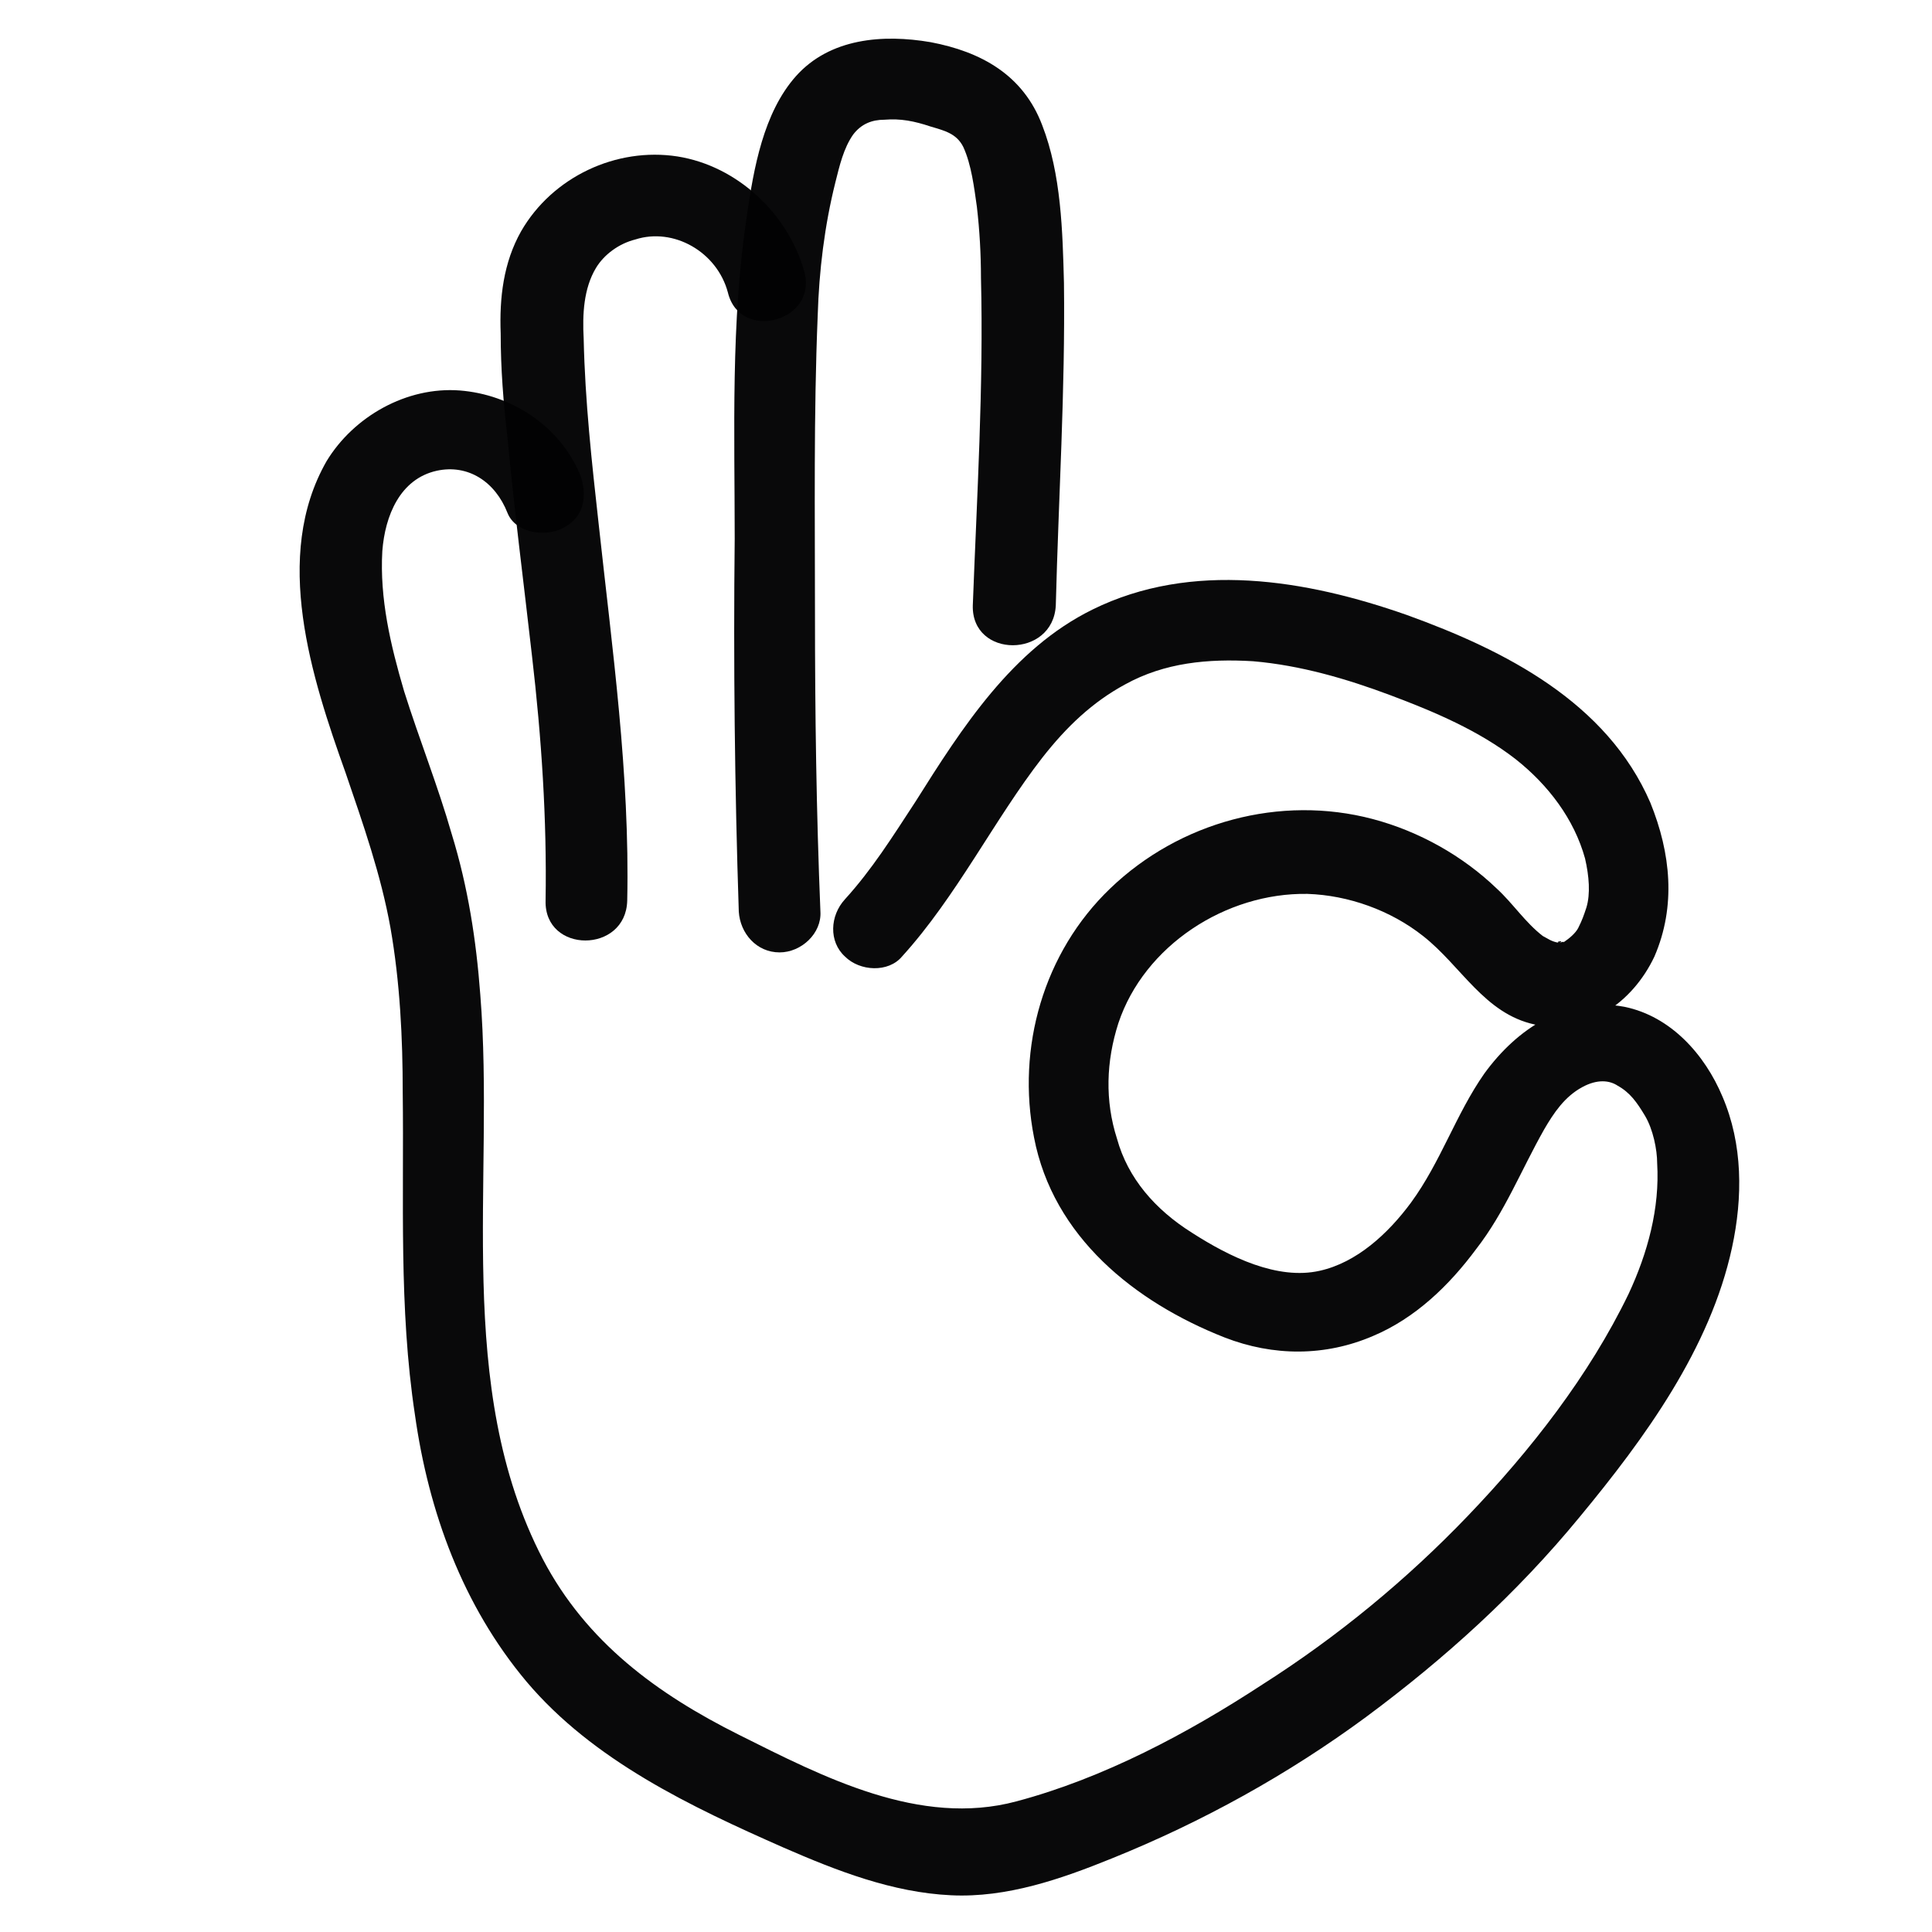<?xml version="1.0" encoding="utf-8"?>
<!-- Generator: Adobe Illustrator 28.2.0, SVG Export Plug-In . SVG Version: 6.00 Build 0)  -->
<svg version="1.1" id="Laag_1" xmlns="http://www.w3.org/2000/svg" xmlns:xlink="http://www.w3.org/1999/xlink" x="0px" y="0px"
	 viewBox="0 0 142 142" style="enable-background:new 0 0 142 142;" xml:space="preserve">
<style type="text/css">
	.st0{opacity:0.97;}
	.st1{fill:#020203;}
</style>
<g>
	<g class="st0">
		<g>
			<path class="st1" d="M77.6,44.5c0.2-7.9,0.7-15.8,0.6-23.7c-0.1-3.8-0.2-8-1.6-11.6c-1.4-3.7-4.5-5.4-8.2-6.1
				c-3.5-0.6-7.4-0.3-9.9,2.5c-2.4,2.7-3.1,6.8-3.6,10.2c-1.2,7.9-0.9,15.9-0.9,23.8c-0.1,9.1,0,18.3,0.3,27.4c0.1,1.6,1.3,3,3,3
				c1.6,0,3.1-1.4,3-3C60,59.7,59.9,52.4,59.9,45c0-7.2-0.1-14.5,0.2-21.8c0.1-3.3,0.5-6.6,1.3-9.8c0.3-1.2,0.6-2.5,1.3-3.5
				c0.6-0.8,1.4-1.1,2.3-1.1c1.2-0.1,2.2,0.1,3.4,0.5c1,0.3,1.9,0.5,2.4,1.5c0.6,1.3,0.8,3,1,4.4c0.2,1.7,0.3,3.5,0.3,5.2
				c0.2,8-0.3,16.1-0.6,24.1C71.4,48.4,77.4,48.4,77.6,44.5L77.6,44.5z"/>
		</g>
	</g>
	<g class="st0">
		<g>
			<path class="st1" d="M59.1,19.9c-1.2-4.2-4.9-7.7-9.3-8.4c-4.5-0.7-9.2,1.5-11.5,5.5c-1.3,2.3-1.6,4.9-1.5,7.5
				c0,2.6,0.2,5.1,0.5,7.7c0.5,5.3,1.2,10.7,1.8,16c0.7,6,1.1,12,1,18c-0.1,3.9,5.9,3.9,6,0c0.2-9.3-1.1-18.5-2.1-27.7
				c-0.5-4.5-1-9-1.1-13.6c-0.1-1.8,0-3.7,0.9-5.2c0.6-1,1.7-1.8,2.9-2.1c2.8-0.9,6,0.9,6.8,3.9C54.4,25.2,60.2,23.6,59.1,19.9
				L59.1,19.9z"/>
		</g>
	</g>
	<g class="st0">
		<g>
			<path class="st1" d="M42.6,34.8c-1.5-3.5-5-5.8-8.8-6.1c-3.9-0.3-7.8,1.9-9.8,5.2c-4,7-1.1,15.9,1.4,22.9
				c1.3,3.8,2.6,7.5,3.3,11.4c0.7,4,0.9,8.1,0.9,12.1c0.1,7.9-0.3,15.8,0.9,23.7c1,7.1,3.5,14,8.2,19.6c4.9,5.8,12.1,9.2,18.9,12.2
				c3.9,1.7,8,3.3,12.3,3.5c4.1,0.2,8.1-1.2,11.8-2.7c6.7-2.7,13-6.2,18.7-10.4c5.8-4.3,11.1-9.1,15.7-14.7
				c4.8-5.8,9.6-12.4,11.2-19.8c0.8-3.7,0.8-7.6-0.7-11.1c-1.3-3.1-3.8-5.9-7.2-6.6c-4.3-0.8-7.9,1.6-10.3,4.9
				c-2.1,3-3.2,6.5-5.4,9.5c-1.7,2.3-4,4.4-6.7,5c-3.1,0.7-6.6-1-9.4-2.8c-2.7-1.7-4.7-4-5.5-6.9c-0.9-2.8-0.8-5.7,0.1-8.5
				c1.9-5.7,7.9-9.6,13.9-9.5c3,0.1,6.1,1.2,8.5,3.1c2.8,2.2,4.5,5.7,8.2,6.5c3.8,0.8,7.2-1.6,8.8-5c1.6-3.7,1.2-7.6-0.3-11.3
				c-3.2-7.4-10.7-11.2-17.9-13.8c-7.4-2.6-15.8-4-23.1-0.4c-5.9,2.9-9.6,8.7-13,14.1c-1.7,2.6-3.2,5-5.2,7.2
				c-1.1,1.2-1.2,3.1,0,4.2c1.1,1.1,3.2,1.2,4.2,0c4-4.4,6.8-10.1,10.3-14.6c1.8-2.3,3.7-4.1,6.1-5.4c2.9-1.6,6.1-1.9,9.4-1.7
				c3.5,0.3,6.9,1.3,10.1,2.5c3.2,1.2,6.5,2.6,9.2,4.7c2.4,1.9,4.3,4.4,5.1,7.3c0.3,1.3,0.4,2.6,0.1,3.6c-0.2,0.6-0.3,0.9-0.6,1.5
				c-0.2,0.4-0.7,0.8-1,1c-0.9,0.5,0.5-0.2-0.4,0.1c0.5-0.2-0.4-0.1,0,0c-0.6-0.1-0.8-0.3-1.2-0.5c-1.3-1-2.2-2.4-3.4-3.5
				c-2.5-2.4-5.7-4.2-9.1-5.1c-6.8-1.8-14.2,0.2-19.3,5.1C76.7,70,74.7,77,76,83.6c1.4,7.3,7.4,12.1,14,14.7
				c3.6,1.4,7.4,1.4,10.9-0.1c3.1-1.3,5.6-3.7,7.6-6.4c2.1-2.7,3.3-5.8,5-8.8c0.7-1.2,1.5-2.4,2.8-3.1c1.1-0.6,2-0.5,2.6-0.1
				c0.9,0.5,1.4,1.2,2,2.2c0.6,1,0.9,2.5,0.9,3.5c0.2,3.3-0.7,6.6-2.1,9.6c-2.9,6-7.2,11.5-11.8,16.3c-4.5,4.7-9.6,8.9-15.1,12.4
				c-5.5,3.6-11.7,6.9-18.1,8.6c-7.1,1.9-14.2-1.8-20.4-4.9c-6-3-11.2-6.8-14.4-12.9c-6.6-12.7-3.5-27.8-4.6-41.5
				c-0.3-4-0.9-7.9-2.1-11.8c-1-3.5-2.4-7-3.5-10.5c-1-3.4-1.8-6.8-1.6-10.3c0.2-2.6,1.3-5.3,4-5.9c2.3-0.5,4.3,0.8,5.2,3.1
				c0.6,1.5,2.8,1.8,4.1,1.1C43,38,43.2,36.3,42.6,34.8L42.6,34.8z"/>
		</g>
	</g>
</g>
</svg>
